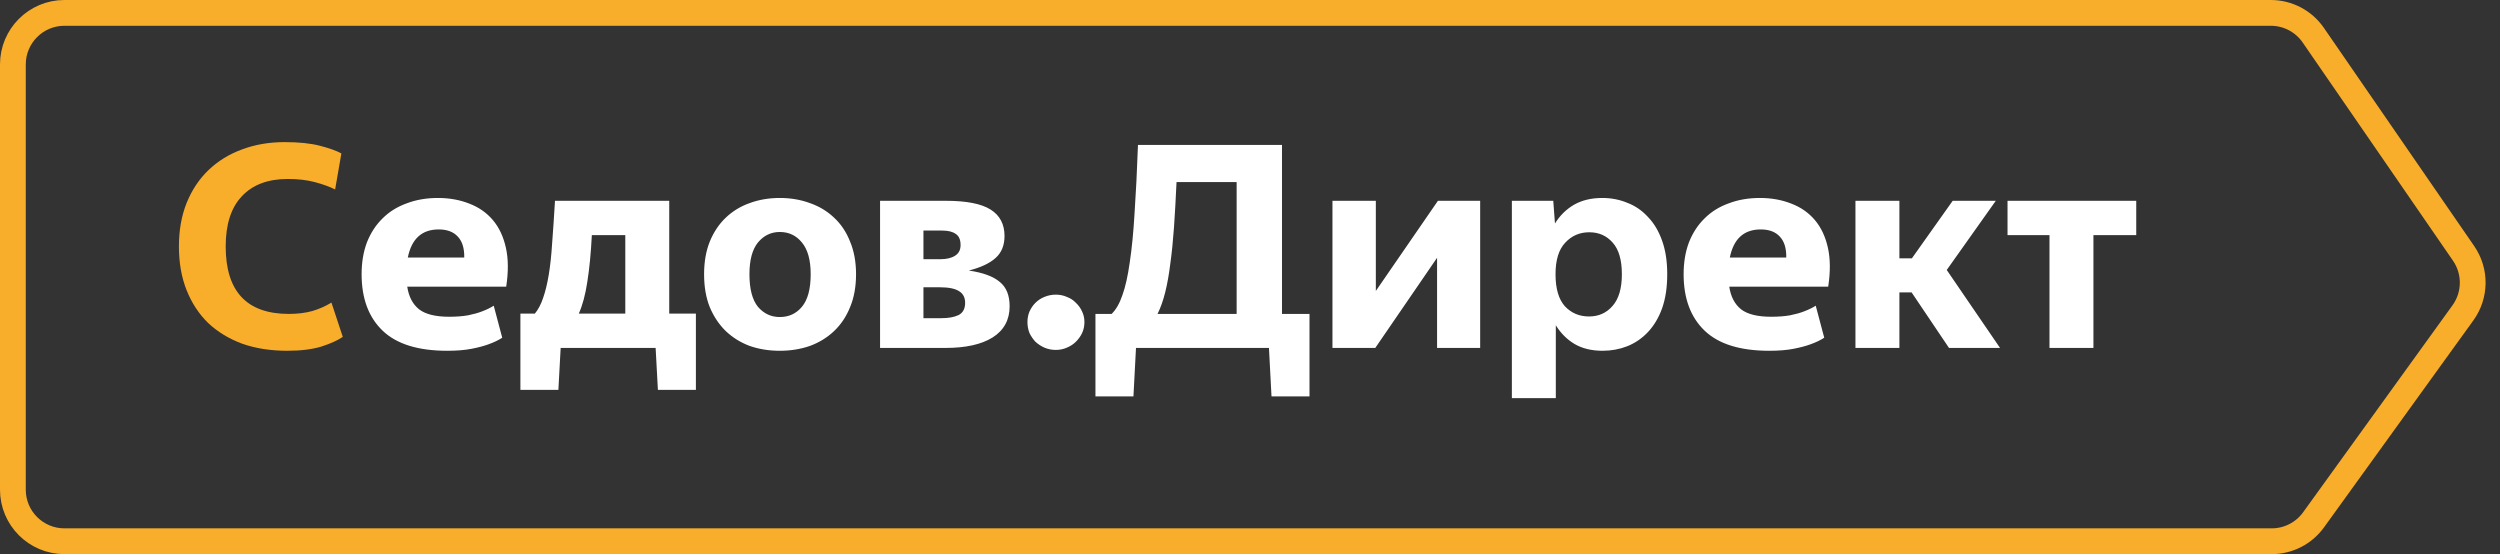 <?xml version="1.0" encoding="UTF-8"?> <svg xmlns="http://www.w3.org/2000/svg" width="194" height="43" viewBox="0 0 194 43" fill="none"><rect x="0" y="0" width="194" height="43" fill="#333333" stroke="none"/> <path d="M22.288 27.22C20.997 27.22 19.831 27.037 18.79 26.67C17.763 26.289 16.883 25.753 16.15 25.064C15.431 24.36 14.874 23.509 14.478 22.512C14.082 21.515 13.884 20.385 13.884 19.124C13.884 17.877 14.082 16.755 14.478 15.758C14.888 14.746 15.453 13.895 16.172 13.206C16.905 12.502 17.77 11.967 18.768 11.6C19.78 11.219 20.887 11.028 22.09 11.028C23.19 11.028 24.106 11.123 24.84 11.314C25.573 11.505 26.123 11.703 26.49 11.908L26.006 14.702C25.566 14.482 25.038 14.291 24.422 14.13C23.82 13.969 23.124 13.888 22.332 13.888C20.792 13.888 19.604 14.335 18.768 15.23C17.932 16.11 17.514 17.408 17.514 19.124C17.514 22.615 19.149 24.36 22.42 24.36C23.08 24.36 23.681 24.287 24.224 24.14C24.766 23.979 25.265 23.759 25.72 23.48L26.6 26.142C26.218 26.406 25.668 26.655 24.95 26.89C24.231 27.11 23.344 27.22 22.288 27.22Z" fill="#F8AE2A"></path> <path d="M34.045 17.804C32.739 17.804 31.94 18.53 31.647 19.982H36.025C36.039 19.263 35.871 18.721 35.519 18.354C35.181 17.987 34.69 17.804 34.045 17.804ZM38.973 26.208C38.679 26.399 38.328 26.567 37.917 26.714C37.565 26.846 37.125 26.963 36.597 27.066C36.069 27.169 35.438 27.22 34.705 27.22C32.446 27.22 30.774 26.699 29.689 25.658C28.604 24.617 28.061 23.157 28.061 21.28C28.061 20.356 28.2 19.527 28.479 18.794C28.772 18.061 29.175 17.445 29.689 16.946C30.202 16.433 30.826 16.044 31.559 15.78C32.292 15.501 33.099 15.362 33.979 15.362C34.873 15.362 35.688 15.509 36.421 15.802C37.154 16.081 37.763 16.506 38.247 17.078C38.731 17.65 39.068 18.369 39.259 19.234C39.45 20.085 39.457 21.089 39.281 22.248H31.603C31.72 23.025 32.028 23.612 32.527 24.008C33.026 24.389 33.803 24.58 34.859 24.58C35.401 24.58 35.886 24.543 36.311 24.47C36.751 24.382 37.117 24.279 37.411 24.162C37.763 24.03 38.063 23.883 38.313 23.722L38.973 26.208ZM48.523 18.244H45.927C45.854 19.667 45.736 20.877 45.575 21.874C45.428 22.857 45.208 23.678 44.915 24.338H48.523V18.244ZM50.877 27H43.507L43.331 30.256H40.383V24.338H41.505C41.769 24.015 41.982 23.612 42.143 23.128C42.319 22.629 42.466 22.028 42.583 21.324C42.7 20.62 42.788 19.799 42.847 18.86C42.92 17.907 42.994 16.814 43.067 15.582H51.933V24.338H54.001V30.256H51.053L50.877 27ZM60.511 27.22C59.675 27.22 58.898 27.095 58.179 26.846C57.475 26.582 56.859 26.201 56.331 25.702C55.803 25.189 55.385 24.565 55.077 23.832C54.784 23.099 54.637 22.248 54.637 21.28C54.637 20.327 54.784 19.483 55.077 18.75C55.385 18.002 55.803 17.379 56.331 16.88C56.859 16.381 57.475 16.007 58.179 15.758C58.898 15.494 59.675 15.362 60.511 15.362C61.347 15.362 62.124 15.494 62.843 15.758C63.562 16.007 64.185 16.381 64.713 16.88C65.256 17.379 65.674 18.002 65.967 18.75C66.275 19.483 66.429 20.327 66.429 21.28C66.429 22.248 66.275 23.099 65.967 23.832C65.674 24.565 65.256 25.189 64.713 25.702C64.185 26.201 63.562 26.582 62.843 26.846C62.124 27.095 61.347 27.22 60.511 27.22ZM60.511 24.602C61.215 24.602 61.787 24.338 62.227 23.81C62.682 23.267 62.909 22.424 62.909 21.28C62.909 20.18 62.682 19.359 62.227 18.816C61.787 18.273 61.215 18.002 60.511 18.002C59.836 18.002 59.272 18.273 58.817 18.816C58.377 19.359 58.157 20.18 58.157 21.28C58.157 22.424 58.377 23.267 58.817 23.81C59.272 24.338 59.836 24.602 60.511 24.602ZM71.659 17.892V20.114H72.98C73.449 20.114 73.823 20.026 74.102 19.85C74.395 19.674 74.541 19.395 74.541 19.014C74.541 18.603 74.417 18.317 74.168 18.156C73.933 17.98 73.581 17.892 73.112 17.892H71.659ZM71.659 22.292V24.69H73.067C73.61 24.69 74.05 24.609 74.388 24.448C74.725 24.272 74.894 23.957 74.894 23.502C74.894 23.091 74.74 22.791 74.431 22.6C74.124 22.395 73.618 22.292 72.913 22.292H71.659ZM68.293 15.582H73.397C74.996 15.582 76.155 15.809 76.874 16.264C77.592 16.719 77.951 17.401 77.951 18.31C77.951 19.043 77.717 19.615 77.248 20.026C76.793 20.437 76.103 20.759 75.18 20.994C76.279 21.155 77.079 21.449 77.578 21.874C78.091 22.285 78.347 22.915 78.347 23.766C78.347 24.822 77.907 25.629 77.028 26.186C76.162 26.729 74.938 27 73.353 27H68.293V15.582ZM81.93 27.154C81.622 27.154 81.329 27.095 81.05 26.978C80.786 26.861 80.552 26.707 80.346 26.516C80.156 26.311 80.002 26.083 79.884 25.834C79.782 25.57 79.73 25.291 79.73 24.998C79.73 24.705 79.782 24.433 79.884 24.184C80.002 23.92 80.156 23.693 80.346 23.502C80.552 23.297 80.786 23.143 81.05 23.04C81.329 22.923 81.622 22.864 81.93 22.864C82.238 22.864 82.524 22.923 82.788 23.04C83.067 23.143 83.302 23.297 83.492 23.502C83.698 23.693 83.859 23.92 83.976 24.184C84.094 24.433 84.152 24.705 84.152 24.998C84.152 25.291 84.094 25.57 83.976 25.834C83.859 26.083 83.698 26.311 83.492 26.516C83.302 26.707 83.067 26.861 82.788 26.978C82.524 27.095 82.238 27.154 81.93 27.154ZM95.963 14.13H91.299C91.24 15.421 91.174 16.594 91.101 17.65C91.027 18.691 90.932 19.63 90.815 20.466C90.712 21.302 90.58 22.043 90.419 22.688C90.257 23.333 90.059 23.891 89.825 24.36H95.963V14.13ZM98.471 27H88.153L87.955 30.762H85.007V24.36H86.261C86.598 24.037 86.877 23.553 87.097 22.908C87.331 22.263 87.522 21.412 87.669 20.356C87.83 19.3 87.955 18.024 88.043 16.528C88.145 15.032 88.233 13.272 88.307 11.248H99.483V24.36H101.617V30.762H98.669L98.471 27ZM103.399 15.582H106.765V22.578L111.583 15.582H114.861V27H111.517V20.004L106.721 27H103.399V15.582ZM123.305 24.558C124.053 24.558 124.662 24.287 125.131 23.744C125.615 23.201 125.857 22.38 125.857 21.28C125.857 20.18 125.622 19.366 125.153 18.838C124.684 18.295 124.075 18.024 123.327 18.024C122.579 18.024 121.956 18.295 121.457 18.838C120.958 19.366 120.709 20.18 120.709 21.28C120.709 22.395 120.951 23.223 121.435 23.766C121.934 24.294 122.557 24.558 123.305 24.558ZM124.361 27.22C123.51 27.22 122.784 27.044 122.183 26.692C121.596 26.34 121.112 25.856 120.731 25.24V30.894H117.321V15.582H120.533L120.665 17.342C121.046 16.726 121.538 16.242 122.139 15.89C122.755 15.538 123.488 15.362 124.339 15.362C125.028 15.362 125.674 15.487 126.275 15.736C126.891 15.971 127.426 16.337 127.881 16.836C128.35 17.32 128.717 17.936 128.981 18.684C129.245 19.417 129.377 20.283 129.377 21.28C129.377 22.292 129.245 23.172 128.981 23.92C128.717 24.653 128.35 25.269 127.881 25.768C127.426 26.252 126.891 26.619 126.275 26.868C125.674 27.103 125.036 27.22 124.361 27.22ZM136.633 17.804C135.327 17.804 134.528 18.53 134.235 19.982H138.613C138.627 19.263 138.459 18.721 138.107 18.354C137.769 17.987 137.278 17.804 136.633 17.804ZM141.561 26.208C141.267 26.399 140.915 26.567 140.505 26.714C140.153 26.846 139.713 26.963 139.185 27.066C138.657 27.169 138.026 27.22 137.293 27.22C135.034 27.22 133.362 26.699 132.277 25.658C131.191 24.617 130.649 23.157 130.649 21.28C130.649 20.356 130.788 19.527 131.067 18.794C131.36 18.061 131.763 17.445 132.277 16.946C132.79 16.433 133.413 16.044 134.147 15.78C134.88 15.501 135.687 15.362 136.567 15.362C137.461 15.362 138.275 15.509 139.009 15.802C139.742 16.081 140.351 16.506 140.835 17.078C141.319 17.65 141.656 18.369 141.847 19.234C142.037 20.085 142.045 21.089 141.869 22.248H134.191C134.308 23.025 134.616 23.612 135.115 24.008C135.613 24.389 136.391 24.58 137.447 24.58C137.989 24.58 138.473 24.543 138.899 24.47C139.339 24.382 139.705 24.279 139.999 24.162C140.351 24.03 140.651 23.883 140.901 23.722L141.561 26.208ZM148.339 22.688H147.393V27H143.983V15.582H147.393V20.048H148.361L151.529 15.582H154.873L151.067 20.95L155.203 27H151.243L148.339 22.688ZM162.45 18.244V27H159.04V18.244H155.784V15.582H165.772V18.244H162.45Z" fill="white"></path> <path d="M5 1H176.217C177.532 1 178.764 1.647 179.511 2.731L191.176 19.664C192.136 21.056 192.115 22.902 191.126 24.274L179.53 40.341C178.778 41.383 177.571 42 176.286 42H5C2.791 42 1 40.209 1 38V5C1 2.791 2.791 1 5 1Z" stroke="#F8AE2A" stroke-width="2"></path> </svg> 